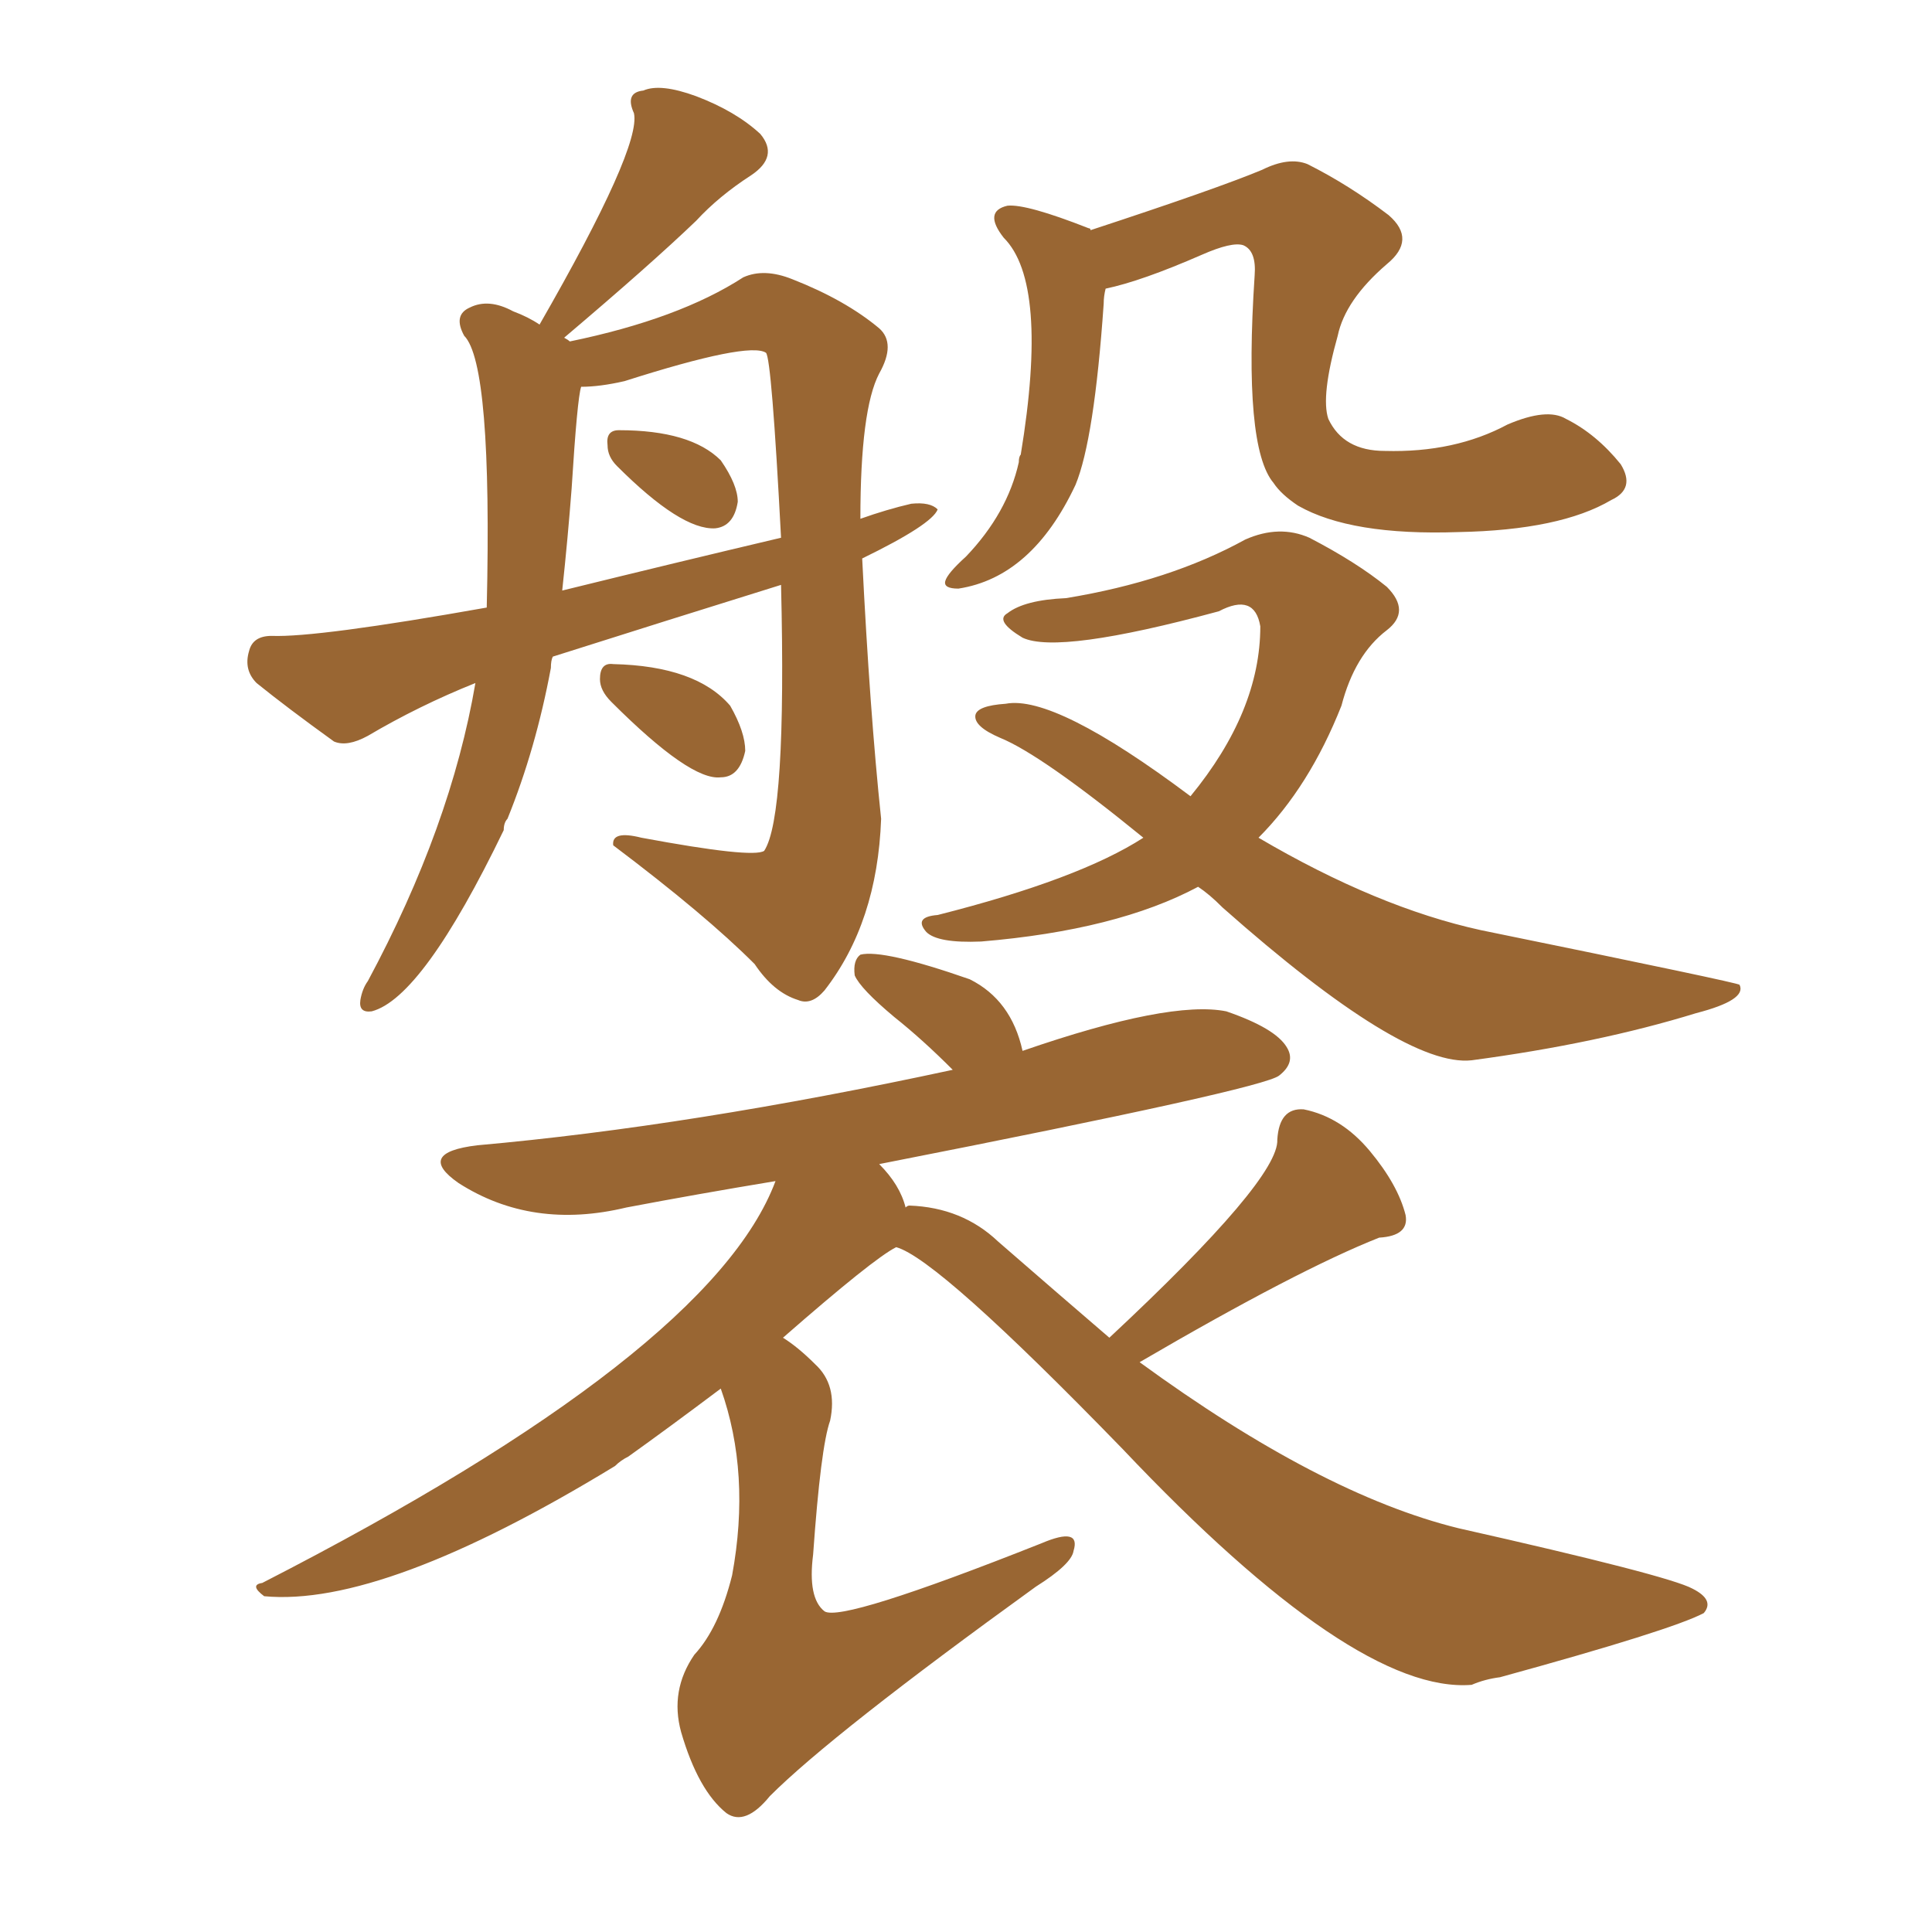 <svg xmlns="http://www.w3.org/2000/svg" xmlns:xlink="http://www.w3.org/1999/xlink" width="150" height="150"><path fill="#996633" padding="10" d="M47.90 36.18L47.90 36.18Q47.17 35.45 47.17 34.57L47.17 34.57Q47.02 33.40 48.05 33.40L48.05 33.40Q53.61 33.40 55.96 35.74L55.96 35.74Q57.28 37.65 57.28 38.96L57.28 38.96Q56.98 40.87 55.52 41.02L55.52 41.02Q52.88 41.16 47.90 36.18ZM47.46 54.49L47.46 54.49Q46.58 53.61 46.58 52.73L46.58 52.73Q46.58 51.42 47.61 51.56L47.61 51.56Q54.05 51.71 56.69 54.79L56.69 54.79Q57.86 56.84 57.86 58.30L57.86 58.30Q57.42 60.35 55.96 60.35L55.96 60.35Q53.61 60.64 47.46 54.49ZM85.84 22.41L85.84 22.41Q85.69 23.00 85.69 23.58L85.69 23.58Q84.96 34.13 83.50 37.65L83.50 37.65Q80.13 44.82 74.41 45.70L74.41 45.70Q73.24 45.70 73.39 45.12L73.39 45.12Q73.54 44.53 75 43.21L75 43.21Q78.22 39.84 79.10 35.89L79.10 35.89Q79.10 35.45 79.25 35.30L79.25 35.30Q81.45 21.97 77.93 18.46L77.93 18.46Q76.32 16.41 78.22 15.97L78.22 15.97Q79.69 15.82 84.52 17.72L84.52 17.72Q84.67 17.72 84.67 17.87L84.67 17.87Q94.48 14.65 98.00 13.18L98.00 13.18Q100.05 12.16 101.51 12.74L101.51 12.74Q104.74 14.36 107.81 16.70L107.81 16.70Q110.01 18.60 107.67 20.51L107.67 20.51Q104.44 23.29 103.86 26.07L103.86 26.07Q102.54 30.76 103.13 32.52L103.13 32.52Q104.30 35.01 107.52 35.01L107.52 35.01Q112.94 35.16 117.04 32.96L117.04 32.96Q120.12 31.64 121.58 32.52L121.58 32.52Q123.93 33.69 125.83 36.04L125.83 36.04Q127.00 37.94 125.10 38.82L125.10 38.82Q121.14 41.16 113.23 41.31L113.23 41.31Q104.88 41.60 100.78 39.26L100.78 39.26Q99.46 38.38 98.88 37.50L98.88 37.50Q96.53 34.72 97.41 21.39L97.41 21.39Q97.56 19.48 96.53 19.04L96.53 19.04Q95.65 18.75 93.31 19.78L93.31 19.78Q88.62 21.83 85.84 22.41ZM93.02 68.85L93.02 68.85Q86.72 72.22 76.17 73.10L76.17 73.10Q72.80 73.24 71.92 72.36L71.92 72.36Q70.90 71.19 72.80 71.04L72.80 71.04Q83.79 68.26 88.77 65.04L88.77 65.04Q80.86 58.59 77.64 57.28L77.64 57.28Q75.59 56.40 75.73 55.52L75.73 55.52Q75.88 54.79 78.08 54.64L78.08 54.64Q81.88 53.91 92.43 61.82L92.43 61.82Q97.85 55.22 97.85 48.63L97.85 48.63Q97.41 46.00 94.63 47.46L94.63 47.46Q82.18 50.83 79.39 49.51L79.39 49.51Q77.20 48.19 78.22 47.61L78.22 47.61Q79.54 46.58 82.76 46.44L82.76 46.44Q90.82 45.12 96.68 41.89L96.68 41.89Q99.32 40.72 101.66 41.75L101.66 41.75Q105.32 43.65 107.67 45.56L107.67 45.56Q109.57 47.46 107.67 48.93L107.67 48.93Q105.18 50.83 104.15 54.79L104.15 54.79Q101.66 61.08 97.71 65.04L97.71 65.04Q106.93 70.46 114.99 72.22L114.99 72.22Q135.06 76.32 135.06 76.46L135.06 76.46Q135.64 77.64 131.69 78.66L131.69 78.66Q124.07 81.01 114.26 82.32L114.26 82.32Q108.98 82.91 94.92 70.46L94.92 70.46Q93.90 69.43 93.02 68.85ZM79.39 81.59L79.39 81.59Q90.82 77.64 95.21 78.52L95.21 78.52Q99.02 79.83 99.90 81.30L99.90 81.30Q100.63 82.47 99.32 83.50L99.32 83.50Q98.14 84.52 68.26 90.38L68.26 90.38Q69.87 91.99 70.31 93.75L70.31 93.75Q70.46 93.60 70.61 93.60L70.61 93.60Q74.71 93.75 77.49 96.39L77.49 96.39Q82.03 100.34 86.13 103.86L86.13 103.86Q99.32 91.55 99.17 88.48L99.17 88.48Q99.32 85.99 101.22 86.13L101.22 86.13Q104.15 86.72 106.35 89.36L106.35 89.36Q108.54 91.99 109.13 94.34L109.13 94.34Q109.42 95.95 107.08 96.09L107.08 96.09Q100.78 98.58 88.48 105.76L88.48 105.76Q102.54 116.02 113.23 118.65L113.23 118.65Q129.49 122.31 131.40 123.34L131.40 123.34Q133.15 124.22 132.28 125.24L132.28 125.24Q129.79 126.56 116.46 130.22L116.46 130.22Q115.28 130.37 114.26 130.81L114.26 130.81Q105.18 131.54 87.16 112.50L87.16 112.50Q72.80 97.71 69.58 96.83L69.58 96.83Q67.82 97.71 60.79 103.86L60.79 103.86Q61.96 104.59 63.28 105.91L63.28 105.91Q65.04 107.52 64.45 110.30L64.45 110.30Q63.72 112.35 63.13 120.70L63.13 120.70Q62.70 124.07 64.01 125.10L64.01 125.10Q65.33 125.98 80.86 119.82L80.86 119.82Q83.94 118.51 83.35 120.41L83.35 120.41Q83.20 121.44 80.42 123.19L80.42 123.19Q64.60 134.62 59.77 139.45L59.77 139.45Q57.86 141.80 56.40 140.77L56.40 140.77Q54.20 139.01 52.88 134.47L52.88 134.47Q52.00 131.25 53.91 128.47L53.91 128.47Q55.81 126.42 56.84 122.31L56.84 122.31Q58.30 114.40 55.96 107.81L55.96 107.81Q51.86 110.89 48.78 113.09L48.78 113.09Q48.19 113.38 47.75 113.82L47.75 113.82Q29.74 124.80 20.51 123.93L20.51 123.93Q19.34 123.05 20.36 122.90L20.36 122.90Q55.22 105.03 60.21 91.70L60.21 91.70Q54.05 92.72 48.63 93.75L48.63 93.75Q41.31 95.51 35.60 91.85L35.60 91.85Q32.23 89.50 37.06 88.92L37.06 88.92Q53.61 87.45 73.97 83.06L73.97 83.06Q71.63 80.71 69.43 78.96L69.43 78.96Q66.80 76.76 66.36 75.73L66.36 75.73Q66.21 74.56 66.80 74.12L66.80 74.12Q68.55 73.68 75.29 76.03L75.29 76.03Q78.52 77.64 79.39 81.59ZM60.64 45.41L60.64 45.41Q51.71 48.19 42.92 50.98L42.92 50.98Q42.77 51.27 42.77 51.86L42.77 51.86Q41.60 58.15 39.40 63.57L39.40 63.57Q39.11 63.87 39.11 64.45L39.11 64.45Q32.81 77.49 28.86 78.52L28.86 78.52Q27.83 78.66 27.98 77.64L27.98 77.64Q28.13 76.76 28.56 76.17L28.56 76.17Q35.01 64.16 36.91 53.03L36.91 53.03Q32.52 54.79 28.56 57.13L28.56 57.13Q26.95 58.01 25.93 57.57L25.93 57.57Q22.27 54.93 19.92 53.03L19.92 53.03Q18.90 52.00 19.34 50.54L19.34 50.54Q19.63 49.37 21.09 49.37L21.09 49.37Q24.61 49.51 37.79 47.17L37.79 47.17Q38.23 28.27 36.04 26.07L36.04 26.07Q35.16 24.46 36.47 23.88L36.47 23.88Q37.94 23.14 39.84 24.17L39.84 24.17Q41.02 24.61 41.89 25.20L41.89 25.20Q49.80 11.43 49.22 8.79L49.22 8.79Q48.49 7.18 49.95 7.03L49.95 7.03Q51.27 6.45 54.05 7.47L54.05 7.47Q57.13 8.64 59.03 10.40L59.03 10.40Q60.50 12.16 58.30 13.62L58.30 13.62Q55.81 15.23 54.05 17.14L54.05 17.14Q50.54 20.51 43.80 26.22L43.80 26.22Q44.09 26.37 44.24 26.51L44.24 26.51Q52.73 24.76 57.71 21.53L57.71 21.53Q59.33 20.80 61.52 21.68L61.52 21.68Q65.63 23.29 68.26 25.49L68.26 25.49Q69.58 26.66 68.26 29.00L68.26 29.00Q66.80 31.79 66.80 40.28L66.80 40.28Q68.85 39.55 70.75 39.11L70.75 39.11Q72.22 38.96 72.80 39.55L72.80 39.55Q72.36 40.72 66.94 43.36L66.94 43.36Q67.53 55.22 68.41 63.57L68.41 63.57Q68.12 71.63 64.01 76.90L64.01 76.90Q62.99 78.08 61.96 77.64L61.96 77.64Q60.06 77.05 58.59 74.85L58.59 74.85Q54.79 71.04 47.61 65.63L47.61 65.63Q47.46 64.45 49.80 65.04L49.80 65.04Q58.45 66.65 59.33 66.06L59.33 66.06Q61.08 63.43 60.64 45.41ZM48.49 29.59L48.49 29.59L48.49 29.59Q46.58 30.03 45.12 30.03L45.12 30.03Q44.82 30.91 44.38 37.94L44.38 37.94Q44.09 41.75 43.65 45.85L43.65 45.85Q52.59 43.65 60.64 41.75L60.64 41.75Q59.91 27.83 59.47 27.39L59.47 27.39Q58.15 26.51 48.49 29.59Z"/></svg>